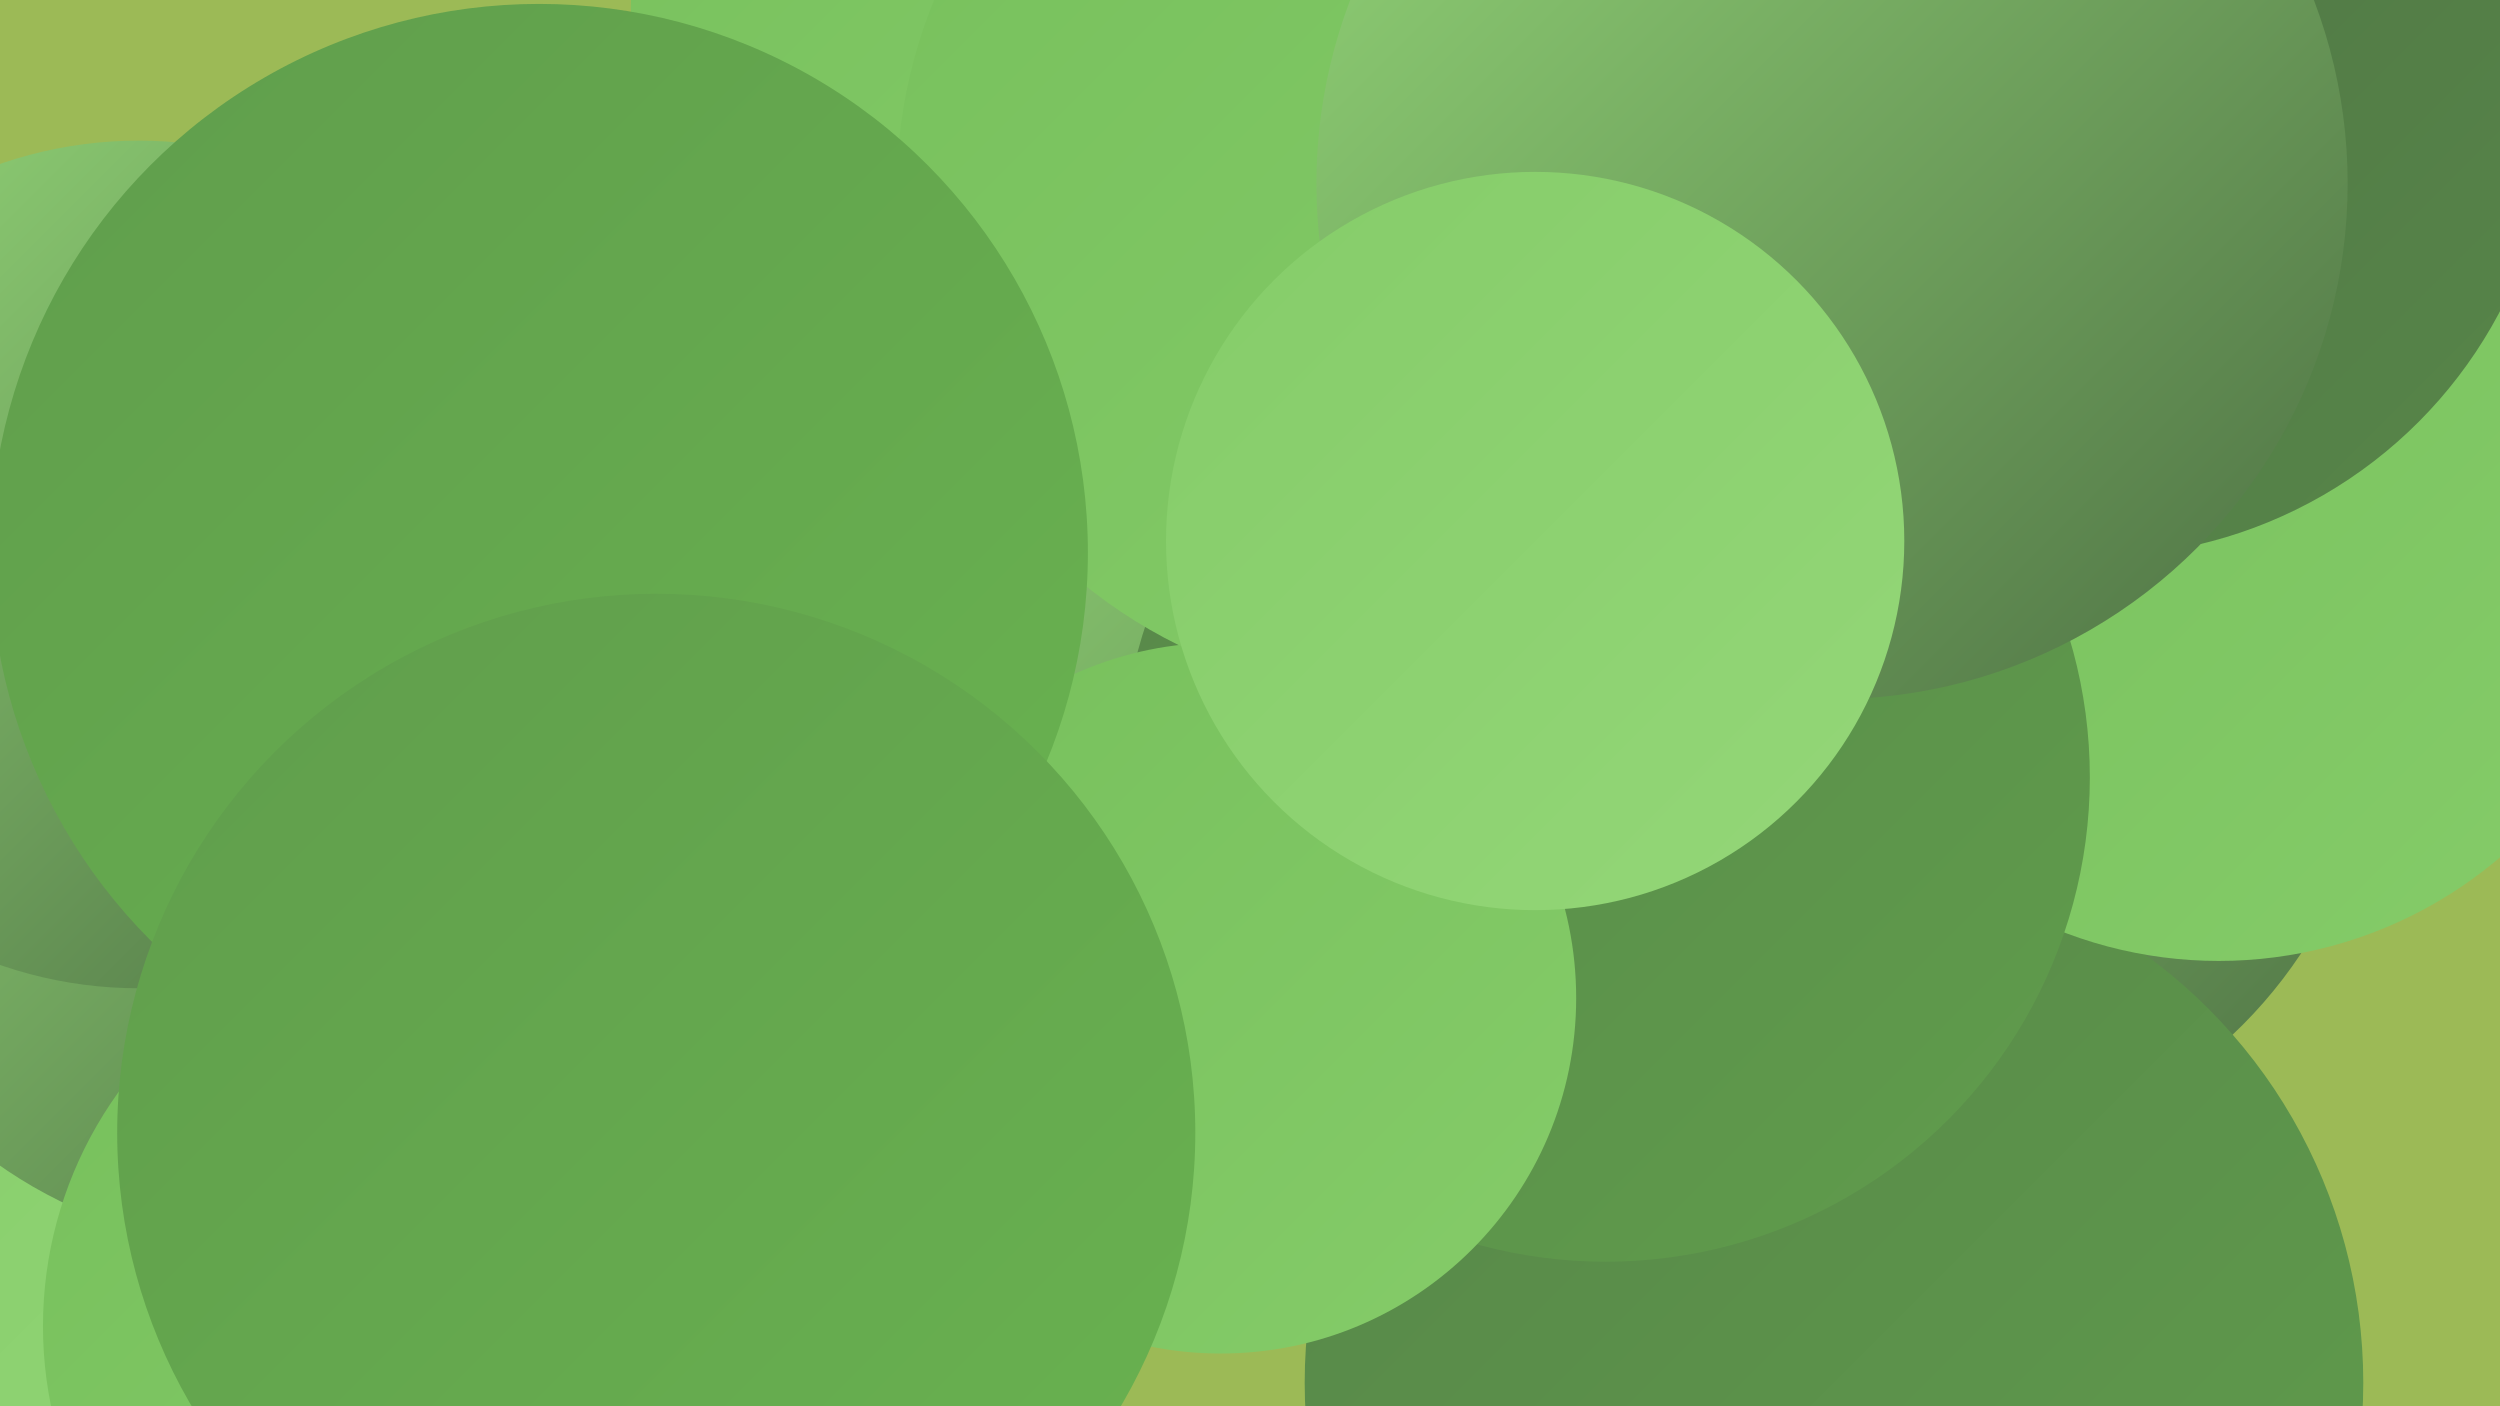 <?xml version="1.0" encoding="UTF-8"?><svg width="1280" height="720" xmlns="http://www.w3.org/2000/svg"><defs><linearGradient id="grad0" x1="0%" y1="0%" x2="100%" y2="100%"><stop offset="0%" style="stop-color:#4e7144;stop-opacity:1" /><stop offset="100%" style="stop-color:#578649;stop-opacity:1" /></linearGradient><linearGradient id="grad1" x1="0%" y1="0%" x2="100%" y2="100%"><stop offset="0%" style="stop-color:#578649;stop-opacity:1" /><stop offset="100%" style="stop-color:#609d4c;stop-opacity:1" /></linearGradient><linearGradient id="grad2" x1="0%" y1="0%" x2="100%" y2="100%"><stop offset="0%" style="stop-color:#609d4c;stop-opacity:1" /><stop offset="100%" style="stop-color:#69b350;stop-opacity:1" /></linearGradient><linearGradient id="grad3" x1="0%" y1="0%" x2="100%" y2="100%"><stop offset="0%" style="stop-color:#69b350;stop-opacity:1" /><stop offset="100%" style="stop-color:#77c05c;stop-opacity:1" /></linearGradient><linearGradient id="grad4" x1="0%" y1="0%" x2="100%" y2="100%"><stop offset="0%" style="stop-color:#77c05c;stop-opacity:1" /><stop offset="100%" style="stop-color:#85cc69;stop-opacity:1" /></linearGradient><linearGradient id="grad5" x1="0%" y1="0%" x2="100%" y2="100%"><stop offset="0%" style="stop-color:#85cc69;stop-opacity:1" /><stop offset="100%" style="stop-color:#94d778;stop-opacity:1" /></linearGradient><linearGradient id="grad6" x1="0%" y1="0%" x2="100%" y2="100%"><stop offset="0%" style="stop-color:#94d778;stop-opacity:1" /><stop offset="100%" style="stop-color:#4e7144;stop-opacity:1" /></linearGradient></defs><rect width="1280" height="720" fill="#9cba56" /><circle cx="1082" cy="55" r="266" fill="url(#grad6)" /><circle cx="86" cy="607" r="218" fill="url(#grad5)" /><circle cx="437" cy="336" r="240" fill="url(#grad6)" /><circle cx="979" cy="356" r="239" fill="url(#grad6)" /><circle cx="134" cy="405" r="234" fill="url(#grad6)" /><circle cx="939" cy="708" r="271" fill="url(#grad1)" /><circle cx="71" cy="289" r="217" fill="url(#grad6)" /><circle cx="352" cy="339" r="181" fill="url(#grad5)" /><circle cx="1136" cy="270" r="222" fill="url(#grad4)" /><circle cx="705" cy="366" r="248" fill="url(#grad6)" /><circle cx="822" cy="398" r="248" fill="url(#grad1)" /><circle cx="625" cy="511" r="182" fill="url(#grad4)" /><circle cx="532" cy="4" r="209" fill="url(#grad4)" /><circle cx="718" cy="98" r="259" fill="url(#grad4)" /><circle cx="276" cy="283" r="281" fill="url(#grad2)" /><circle cx="1072" cy="50" r="235" fill="url(#grad0)" /><circle cx="938" cy="94" r="264" fill="url(#grad6)" /><circle cx="227" cy="679" r="205" fill="url(#grad4)" /><circle cx="786" cy="277" r="189" fill="url(#grad5)" /><circle cx="336" cy="580" r="276" fill="url(#grad2)" /></svg>